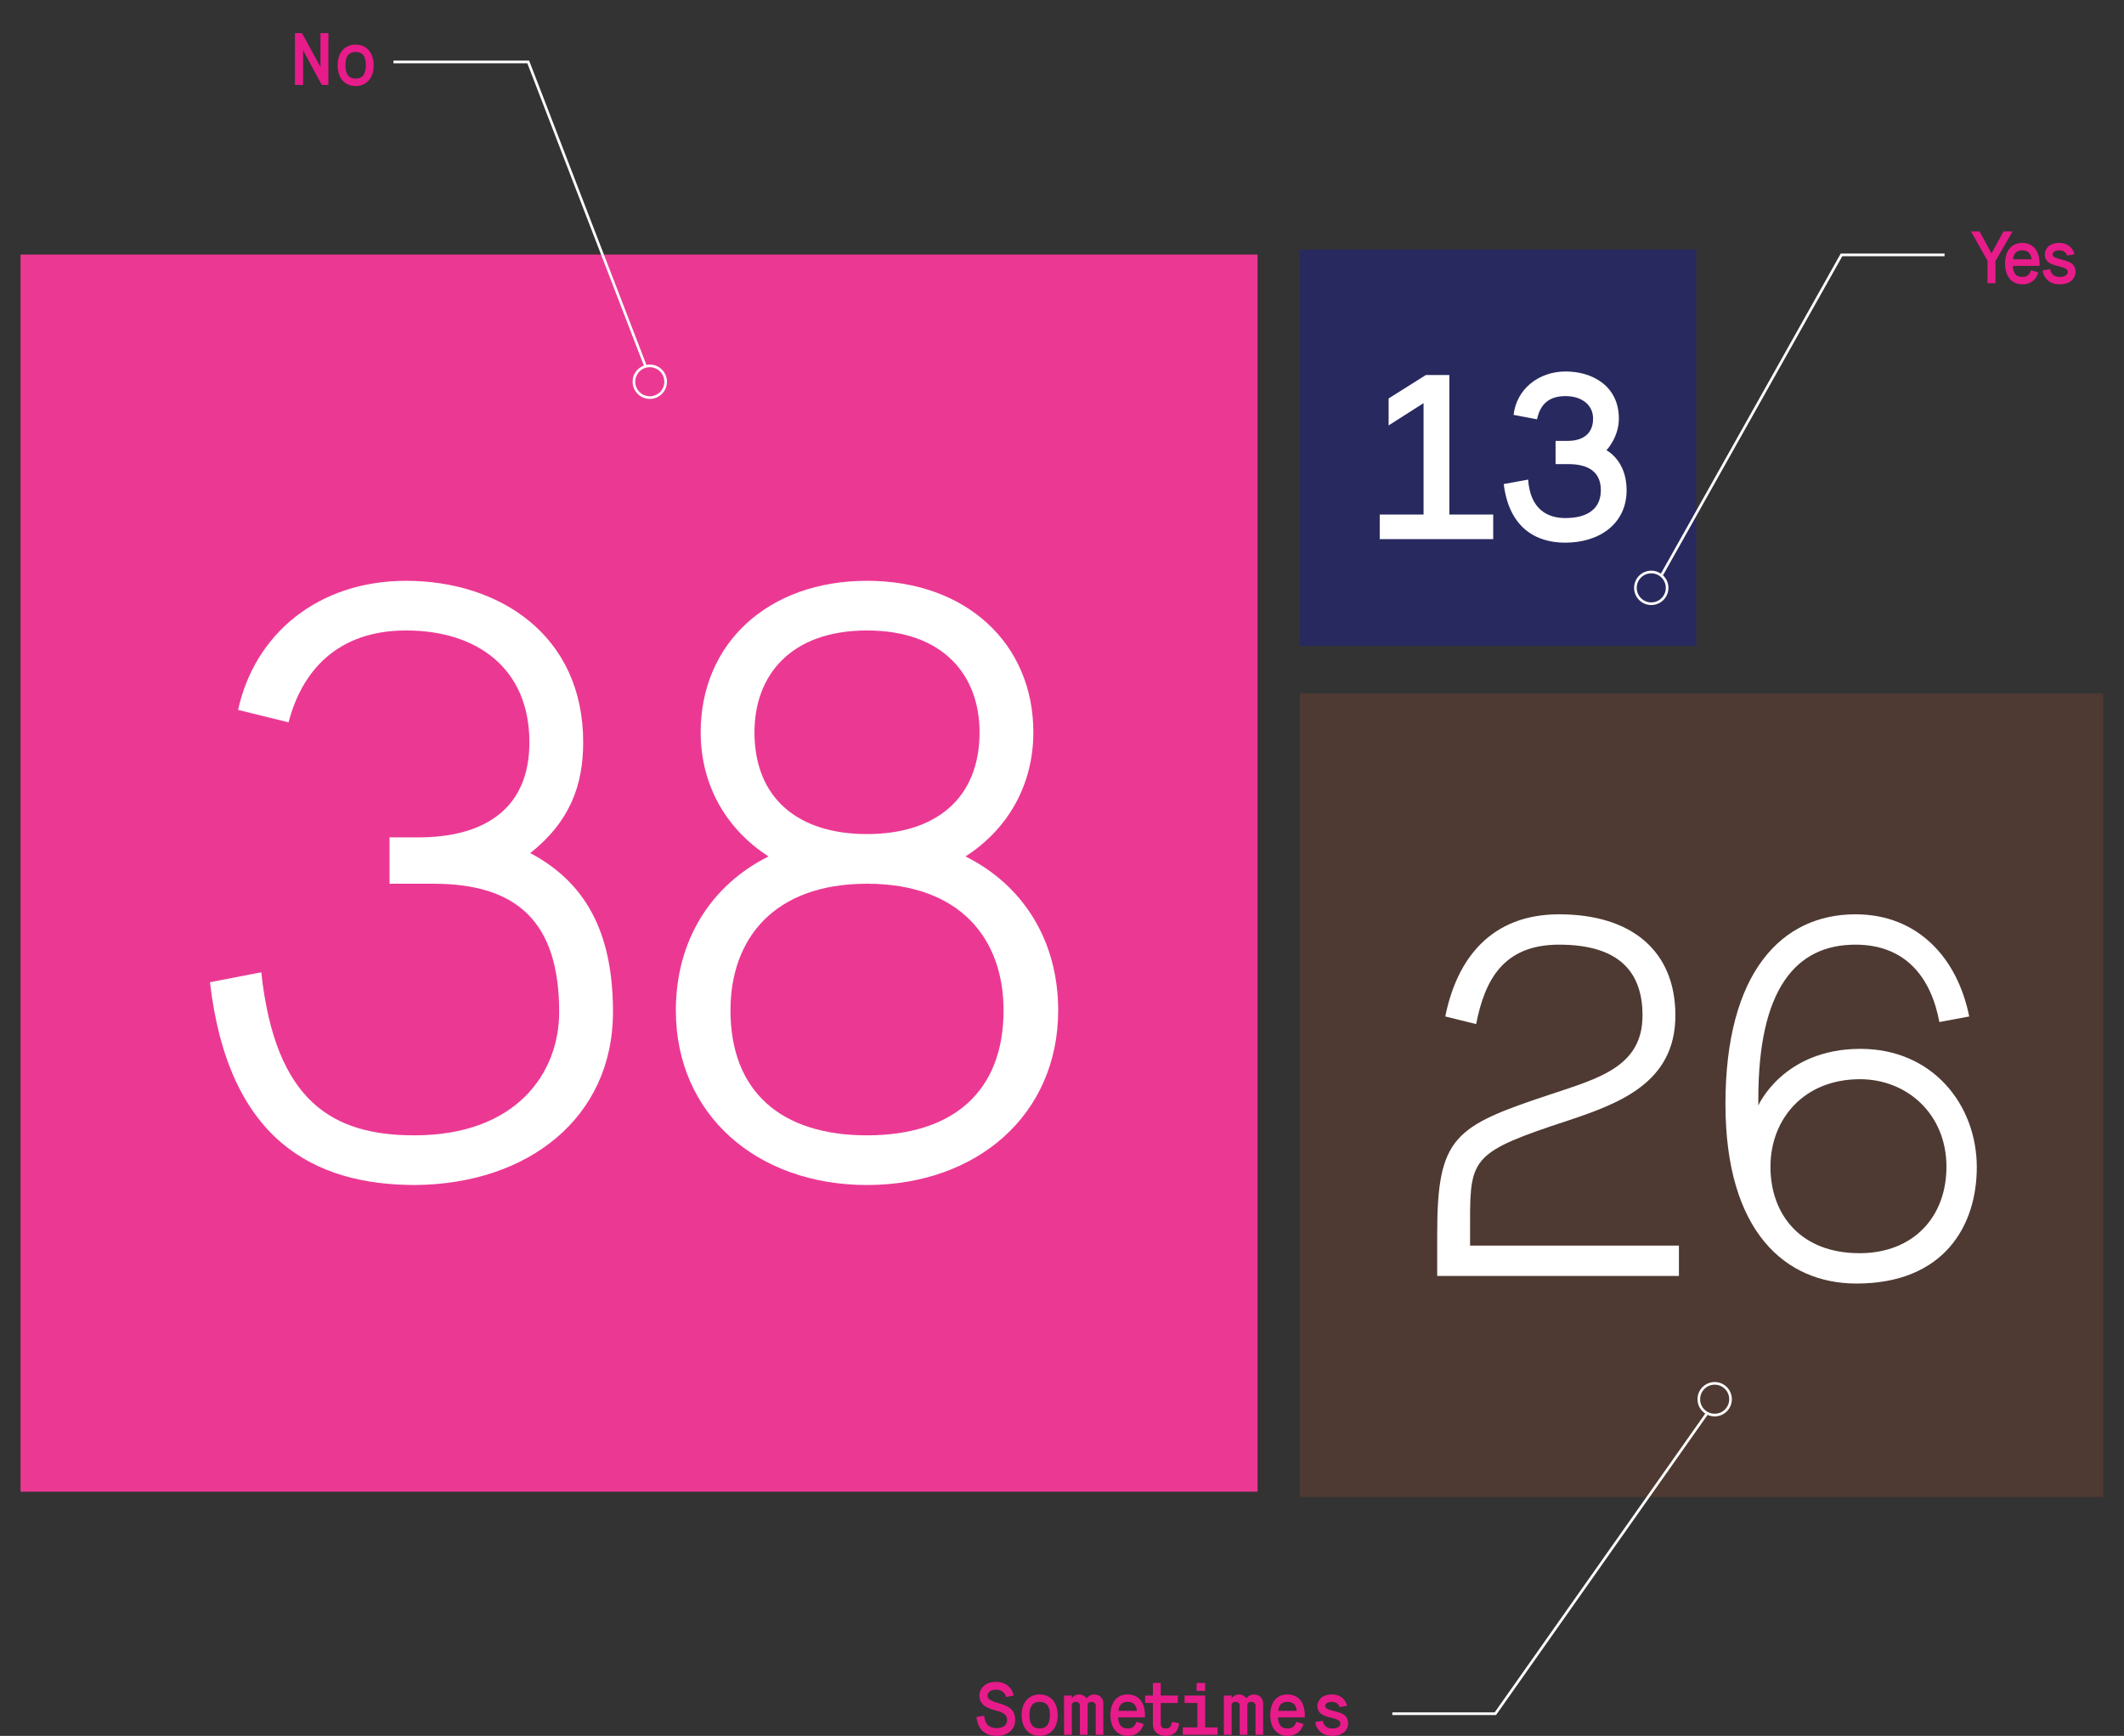 <?xml version="1.0" encoding="utf-8"?>
<!-- Generator: Adobe Illustrator 16.0.0, SVG Export Plug-In . SVG Version: 6.00 Build 0)  -->
<!DOCTYPE svg PUBLIC "-//W3C//DTD SVG 1.1//EN" "http://www.w3.org/Graphics/SVG/1.1/DTD/svg11.dtd">
<svg version="1.1" id="Hometowns" xmlns="http://www.w3.org/2000/svg" xmlns:xlink="http://www.w3.org/1999/xlink" x="0px" y="0px"
	 width="924px" height="755.04px" viewBox="0 0 924 755.04" enable-background="new 0 0 924 755.04" xml:space="preserve">
<rect x="0" y="0" width="924" height="755.04" fill="#333333" stroke="none"/>
<rect x="565.458" y="301.682" fill="#4E3A32" width="349.455" height="349.455"/>
<rect x="565.458" y="108.562" fill="#28295F" width="172.428" height="172.429"/>
<g>
	<path fill="#E81B8B" d="M128.314,14.408h3.057l8.045,14.707V14.408h3.443v22.526h-2.864l-8.142-15.061v15.061h-3.54V14.408z"/>
	<path fill="#E81B8B" d="M146.886,28.375c0-5.825,3.379-8.979,7.788-8.979c4.505,0,7.884,3.154,7.884,9.043
		c0,5.857-3.379,8.979-7.884,8.979C150.265,37.417,146.886,34.296,146.886,28.375z M159.179,28.375c0-4.087-1.609-5.76-4.505-5.76
		c-2.832,0-4.409,1.673-4.409,5.76s1.577,5.825,4.409,5.825C157.57,34.199,159.179,32.397,159.179,28.375z"/>
</g>
<polyline fill="none" stroke="#FFFFFF" stroke-width="1.149" stroke-miterlimit="10" points="845.942,110.861 801.111,110.861 
	722.943,249.953 "/>
<g>
	<path fill="#E81B8B" d="M864.625,113.409l-7.176-12.743h3.733l5.181,9.558l5.213-9.558h3.958l-7.434,12.84v9.687h-3.476V113.409z"
		/>
	<path fill="#E81B8B" d="M886.735,118.494c-1.03,3.379-3.476,5.181-6.951,5.181c-4.376,0-7.53-3.154-7.53-9.043
		c0-5.825,3.057-8.979,7.466-8.979c4.505,0,7.562,3.154,7.562,9.043v0.933h-11.682c0.193,2.8,1.03,4.827,4.184,4.827
		c1.963,0,3.122-0.837,3.765-2.896L886.735,118.494z M883.807,112.798c-0.257-1.802-0.933-3.926-4.087-3.926
		c-3.089,0-3.765,2.124-4.022,3.926H883.807z"/>
	<path fill="#E81B8B" d="M891.887,117.078c0.226,1.544,1.223,3.379,4.119,3.379c2.607,0,3.54-1.126,3.54-2.221
		c0-1.158-1.191-1.737-3.733-2.381c-3.025-0.74-6.275-1.577-6.275-5.213c0-1.545,1.159-4.988,6.308-4.988
		c4.538,0,6.243,3.186,6.597,4.924l-3.186,0.579c-0.29-0.965-1.287-2.285-3.411-2.285c-2.446,0-2.929,1.223-2.929,1.802
		c0,1.062,1.288,1.545,3.797,2.188c2.768,0.708,6.211,1.48,6.211,5.374c0,2.446-1.802,5.439-6.951,5.439
		c-5.181,0-7.08-3.637-7.369-6.018L891.887,117.078z"/>
</g>
<polyline fill="none" stroke="#FFFFFF" stroke-width="1.149" stroke-miterlimit="10" points="605.692,745.397 650.523,745.397 
	742.485,614.926 "/>
<g>
	<path fill="#E81B8B" d="M428.131,746.255c0.225,1.866,0.804,5.406,5.438,5.406c2.446,0,4.538-1.029,4.538-3.54
		c0-2.124-1.288-3.186-4.667-4.055c-4.119-1.062-7.337-2.51-7.337-6.564c0-3.058,2.446-5.953,7.208-5.953
		c3.861,0,6.758,2.123,7.691,5.921l-3.282,0.676c-0.386-1.287-1.416-3.218-4.409-3.218c-2.414,0-3.733,1.255-3.733,2.574
		c0,1.834,2.188,2.51,4.859,3.314c3.218,0.998,7.208,2.124,7.208,7.305c0,4.087-3.122,6.919-8.077,6.919
		c-6.694,0-8.463-4.859-8.785-8.206L428.131,746.255z"/>
	<path fill="#E81B8B" d="M444.45,745.997c0-5.824,3.379-8.978,7.788-8.978c4.505,0,7.884,3.153,7.884,9.042
		c0,5.857-3.379,8.979-7.884,8.979C447.829,755.04,444.45,751.919,444.45,745.997z M456.743,745.997c0-4.087-1.609-5.76-4.505-5.76
		c-2.832,0-4.409,1.673-4.409,5.76c0,4.088,1.577,5.825,4.409,5.825C455.134,751.822,456.743,750.021,456.743,745.997z"/>
	<path fill="#E81B8B" d="M462.893,737.502h3.379v1.126c0,0,1.126-1.608,3.25-1.608c1.19,0,2.285,0.611,3.218,1.608
		c0.934-1.094,2.027-1.608,3.218-1.608c2.349,0,4.022,1.544,4.022,3.99v13.548h-3.314v-12.743c0-0.226-0.161-1.577-1.834-1.577
		c-1.48,0-1.706,0.997-1.706,1.448v12.872h-3.347v-12.743c0-0.226-0.129-1.577-1.834-1.577c-1.416,0-1.673,0.997-1.673,1.448v12.872
		h-3.379V737.502z"/>
	<path fill="#E81B8B" d="M497.555,749.859c-1.03,3.379-3.476,5.181-6.951,5.181c-4.376,0-7.53-3.153-7.53-9.043
		c0-5.824,3.057-8.978,7.466-8.978c4.505,0,7.562,3.153,7.562,9.042v0.934H486.42c0.193,2.8,1.03,4.827,4.184,4.827
		c1.963,0,3.122-0.837,3.765-2.896L497.555,749.859z M494.626,744.163c-0.257-1.802-0.933-3.926-4.087-3.926
		c-3.089,0-3.765,2.124-4.022,3.926H494.626z"/>
	<path fill="#E81B8B" d="M501.548,740.72h-3.379v-3.218h3.379v-5.471h3.411v5.471h7.434v3.218h-7.434v9.172
		c0,0.386,0.097,1.931,2.092,1.931c1.512,0,2.414-0.354,2.768-2.832l3.122,0.579c-0.483,4.345-3.186,5.471-5.889,5.471
		c-3.122,0-5.503-1.834-5.503-4.827V740.72z"/>
	<path fill="#E81B8B" d="M514.552,751.34h6.34v-10.62h-5.567v-3.218h8.946v13.838h5.406v3.218h-15.125V751.34z M520.57,732.031
		h3.701v3.443h-3.701V732.031z"/>
	<path fill="#E81B8B" d="M532.416,737.502h3.379v1.126c0,0,1.126-1.608,3.25-1.608c1.19,0,2.285,0.611,3.218,1.608
		c0.934-1.094,2.027-1.608,3.218-1.608c2.349,0,4.022,1.544,4.022,3.99v13.548h-3.314v-12.743c0-0.226-0.161-1.577-1.834-1.577
		c-1.48,0-1.706,0.997-1.706,1.448v12.872h-3.347v-12.743c0-0.226-0.129-1.577-1.834-1.577c-1.416,0-1.673,0.997-1.673,1.448v12.872
		h-3.379V737.502z"/>
	<path fill="#E81B8B" d="M567.078,749.859c-1.03,3.379-3.476,5.181-6.951,5.181c-4.376,0-7.53-3.153-7.53-9.043
		c0-5.824,3.057-8.978,7.466-8.978c4.505,0,7.562,3.153,7.562,9.042v0.934h-11.682c0.193,2.8,1.03,4.827,4.184,4.827
		c1.963,0,3.122-0.837,3.765-2.896L567.078,749.859z M564.149,744.163c-0.257-1.802-0.933-3.926-4.087-3.926
		c-3.089,0-3.765,2.124-4.022,3.926H564.149z"/>
	<path fill="#E81B8B" d="M575.448,748.443c0.226,1.545,1.223,3.379,4.119,3.379c2.607,0,3.54-1.126,3.54-2.221
		c0-1.158-1.191-1.737-3.733-2.381c-3.025-0.74-6.275-1.577-6.275-5.214c0-1.544,1.159-4.987,6.308-4.987
		c4.538,0,6.243,3.186,6.597,4.923l-3.186,0.58c-0.29-0.966-1.287-2.285-3.411-2.285c-2.446,0-2.929,1.223-2.929,1.802
		c0,1.062,1.288,1.545,3.797,2.188c2.768,0.708,6.211,1.48,6.211,5.374c0,2.446-1.802,5.438-6.951,5.438
		c-5.181,0-7.08-3.636-7.369-6.018L575.448,748.443z"/>
</g>
<rect x="8.945" y="110.717" fill="#EB3993" width="538.121" height="538.12"/>
<g>
	<path fill="#FFFFFF" d="M113.659,422.909c6.12,56.521,31.32,70.92,66.6,70.92c44.28,0,63-27,63-53.64
		c0-39.24-18.36-55.801-54.72-55.801h-19.08v-20.159h11.88c10.8,0,48.96-0.721,48.96-41.4c0-32.04-22.68-48.601-53.64-48.601
		c-29.88,0-45.36,17.641-51.12,39.961l-21.96-5.4c7.2-33.12,34.92-56.16,73.08-56.16c40.32,0,77.041,23.4,77.041,70.2
		c0,18.72-5.76,34.56-23.04,48.24c26.64,14.04,36,38.16,36,69.12c0,46.08-37.08,74.88-86.04,75.24c-44.28,0-81.36-19.801-89.28-88.2
		L113.659,422.909z"/>
	<path fill="#FFFFFF" d="M460.337,439.469c0,45.36-35.28,75.961-83.16,75.961c-47.88,0-83.16-30.601-83.16-75.961
		c0-30.239,15.12-54.359,40.32-66.96c-18-11.52-29.52-30.6-29.52-54c0-38.52,29.16-65.88,72.36-65.88s72.36,27.36,72.36,65.88
		c0,23.4-11.52,42.48-29.52,54C445.217,385.109,460.337,409.229,460.337,439.469z M377.177,493.829c37.44,0,59.4-19.08,59.4-54.36
		c0-30.96-18.72-55.08-59.4-55.08s-59.4,24.12-59.4,55.08C317.777,474.749,339.737,493.829,377.177,493.829z M377.177,362.789
		c29.88,0,48.96-15.48,48.96-44.28c0-24.84-15.84-44.28-48.96-44.28s-48.96,19.44-48.96,44.28
		C328.217,347.309,347.297,362.789,377.177,362.789z"/>
</g>
<g>
	<path fill="#FFFFFF" d="M625.221,536.73c0-42.461,7.48-46.86,49.28-60.721c21.12-7.04,40.04-12.1,40.04-34.32
		c0-18.04-9.24-30.8-36.3-30.8c-24.42,0-32.34,15.62-36.08,34.54l-13.42-3.3c5.06-25.301,20.02-44.44,49.5-44.44
		c31.46,0,50.601,15.84,50.601,44c0,29.261-24.42,38.28-46.86,45.761c-40.92,13.42-42.46,16.06-42.46,43.12v11.22h90.86v13.2
		h-105.16V536.73z"/>
	<path fill="#FFFFFF" d="M764.92,480.85c0,0,10.78-24.64,44.44-24.64c31.46,0,50.601,24.42,50.601,51.48
		c0,25.52-14.3,50.6-52.36,50.6c-30.8,0-56.98-22.439-56.98-78.101c0-57.2,24.42-82.5,56.54-82.5c27.28,0,44.44,19.14,49.5,44.44
		l-12.98,2.42c-3.52-18.92-14.3-33.66-36.521-33.66c-25.96,0-42.24,19.36-42.24,67.101V480.85z M808.92,545.09
		c23.32,0,37.84-15.62,37.84-37.62c0-22.88-17.16-38.06-37.62-38.06c-24.42,0-38.94,17.38-38.94,38.06
		C770.2,528.37,783.4,545.09,808.92,545.09z"/>
</g>
<g>
	<path fill="#FFFFFF" d="M600.215,223.8h19.075v-48.453l-15.199,9.69v-11.73l16.219-10.2h10.201V223.8h19.075v10.71h-49.371V223.8z"
		/>
	<path fill="#FFFFFF" d="M664.78,208.602c0.918,13.057,8.568,16.729,16.117,16.729c3.264,0,15.505-0.204,15.505-12.138
		c0-7.65-4.998-11.323-14.179-11.323h-5.508v-10.099h5.406c4.08,0,10.915-1.428,10.915-9.69c0-6.324-5.406-9.792-11.935-9.792
		c-7.14,0-11.017,3.366-12.444,10.099l-10.201-1.938c1.224-11.017,10.71-18.871,22.645-18.871c11.527,0,23.155,6.222,23.155,20.503
		c0,8.161-5.406,13.771-5.406,13.771s8.772,4.284,8.772,17.341c0,14.586-11.73,22.849-26.726,22.849
		c-12.546,0-24.379-6.325-26.725-25.501L664.78,208.602z"/>
</g>
<circle fill="none" stroke="#FFFFFF" stroke-width="1.149" stroke-miterlimit="10" cx="282.676" cy="166.038" r="6.897"/>
<circle fill="none" stroke="#FFFFFF" stroke-width="1.149" stroke-miterlimit="10" cx="718.345" cy="255.7" r="6.897"/>
<circle fill="none" stroke="#FFFFFF" stroke-width="1.149" stroke-miterlimit="10" cx="745.934" cy="608.604" r="6.897"/>
<polyline fill="none" stroke="#FFFFFF" stroke-width="1.149" stroke-miterlimit="10" points="171.172,26.945 229.798,26.945 
	280.76,159.141 "/>
</svg>

